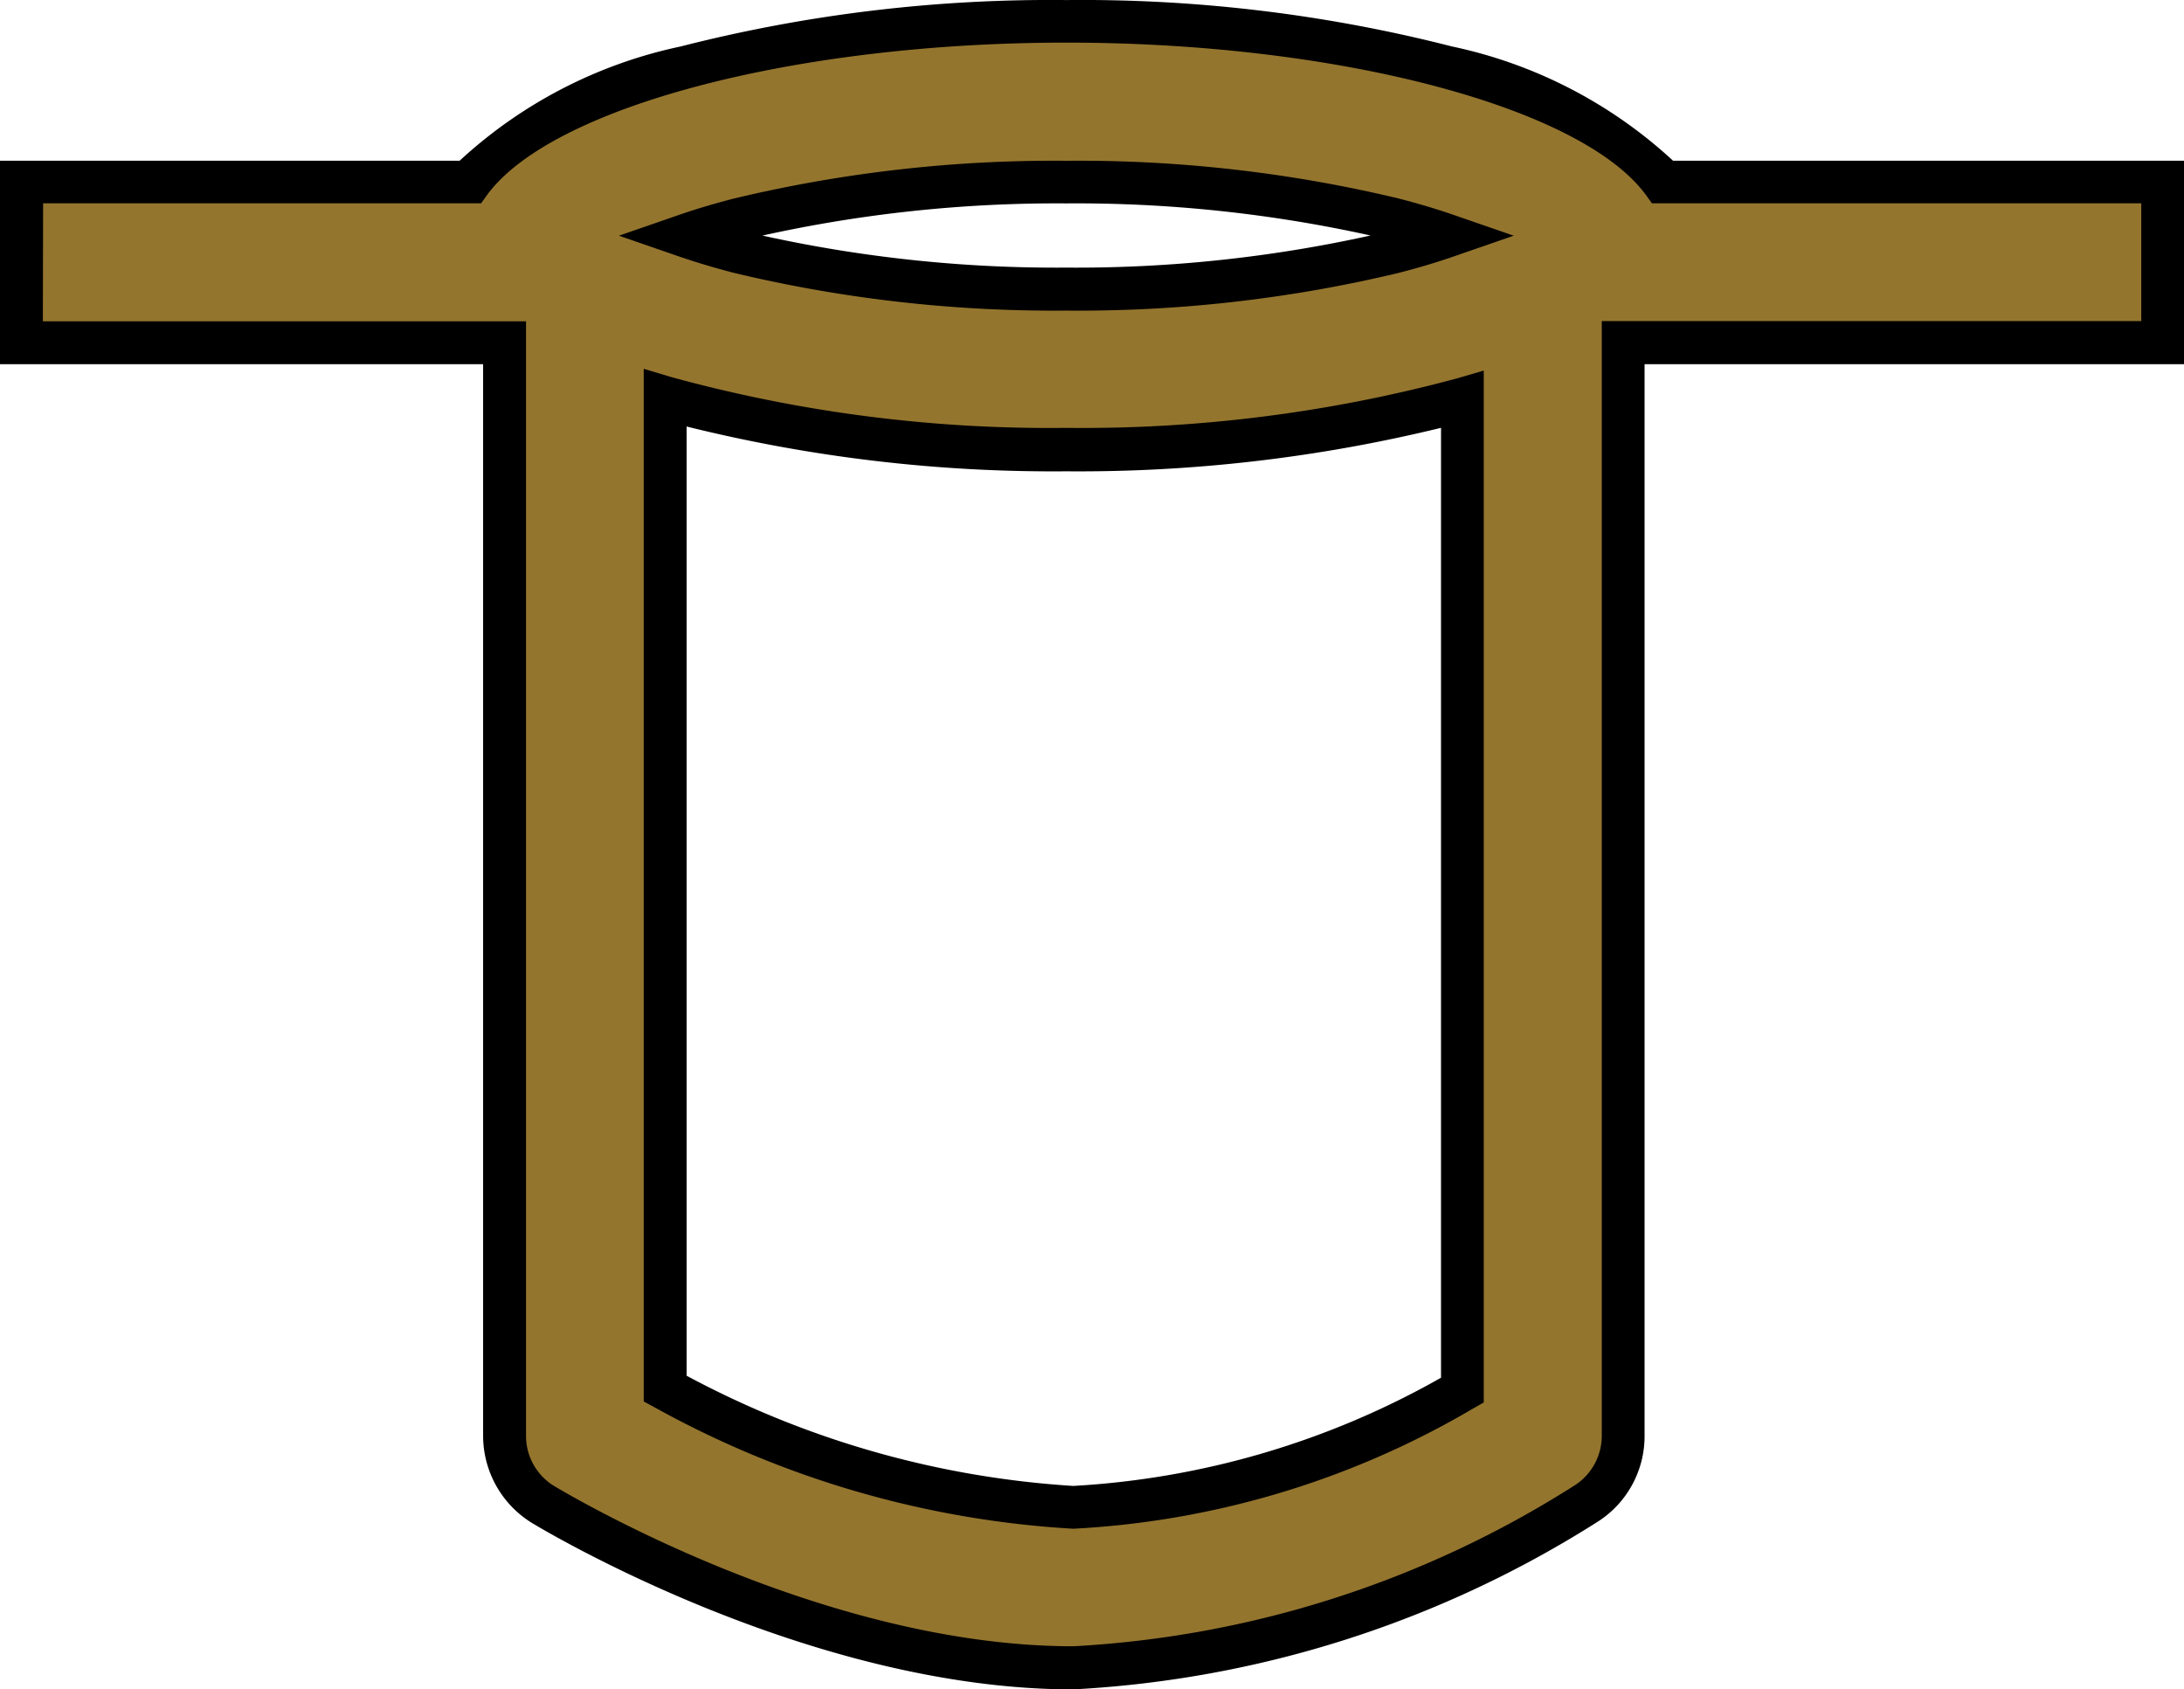 <svg xmlns="http://www.w3.org/2000/svg" width="34.904" height="26.994" viewBox="0 0 34.904 26.994">
  <g id="Execução_de_Pórtico" data-name="Execução de Pórtico" transform="translate(-192.585 -1300.6)">
    <path id="União_5" data-name="União 5" d="M8.338,23.7a1.284,1.284,0,0,1-.616-1.1V5.134H0V2.567H7.169C8.261,1.09,12.114,0,16.7,0s8.438,1.09,9.53,2.567H34.22V5.134H25.6V22.6a1.283,1.283,0,0,1-.578,1.072,17,17,0,0,1-8.211,2.634C12.67,26.309,8.513,23.806,8.338,23.7Zm1.951-1.852a15.5,15.5,0,0,0,6.521,1.895,13.857,13.857,0,0,0,6.221-1.869V6.043a23.206,23.206,0,0,1-6.33.8,23.065,23.065,0,0,1-6.412-.826Zm1.2-18.691c-.339.087-.634.177-.89.266.256.089.551.179.89.266a21.651,21.651,0,0,0,5.213.59,21.65,21.65,0,0,0,5.213-.59c.338-.087.633-.177.889-.266-.256-.089-.551-.179-.889-.266a21.65,21.65,0,0,0-5.213-.59A21.651,21.651,0,0,0,11.487,3.157Z" transform="translate(192.927 1300.942)" fill="#94752e"/>
    <path id="União_5_-_Contorno" data-name="União 5 - Contorno" d="M-578.248-139.406c-4.226,0-8.471-2.551-8.65-2.659a1.637,1.637,0,0,1-.781-1.389v-17.127H-595.4v-3.251h7.346a7.478,7.478,0,0,1,3.53-1.825,23.874,23.874,0,0,1,6.166-.742,23.873,23.873,0,0,1,6.166.742,7.477,7.477,0,0,1,3.53,1.825h8.167v3.251h-8.622v17.127a1.621,1.621,0,0,1-.732,1.358A17.328,17.328,0,0,1-578.248-139.406Zm-16.467-21.86h7.722v17.812a.936.936,0,0,0,.452.8c.172.1,4.257,2.559,8.294,2.559a16.575,16.575,0,0,0,8.022-2.577.939.939,0,0,0,.424-.786v-17.812h8.622v-1.882H-569l-.1-.139c-1.041-1.407-4.933-2.428-9.255-2.428s-8.215,1.021-9.256,2.428l-.1.139h-7Zm16.467,19.293a15.65,15.65,0,0,1-6.68-1.934l-.184-.1v-16.5l.44.132a22.859,22.859,0,0,0,6.313.812,23.023,23.023,0,0,0,6.234-.788l.438-.128v16.488l-.175.1A14.033,14.033,0,0,1-578.248-141.973Zm-6.179-2.445a15.047,15.047,0,0,0,6.179,1.761,13.431,13.431,0,0,0,5.878-1.729v-15.178a24.442,24.442,0,0,1-5.988.695,24.291,24.291,0,0,1-6.069-.716Zm6.069-17.019a22,22,0,0,1-5.3-.6c-.323-.083-.631-.175-.916-.274l-.934-.323.934-.323c.285-.1.593-.191.917-.274a22,22,0,0,1,5.3-.6,22,22,0,0,1,5.3.6c.323.083.631.175.915.274l.934.323-.934.323c-.284.1-.592.191-.915.274A22,22,0,0,1-578.358-161.437Zm-4.862-1.2a21.782,21.782,0,0,0,4.862.513,21.781,21.781,0,0,0,4.861-.513,21.785,21.785,0,0,0-4.861-.513A21.782,21.782,0,0,0-583.219-162.635Z" transform="translate(787.985 1467)"/>
  </g>
</svg>
